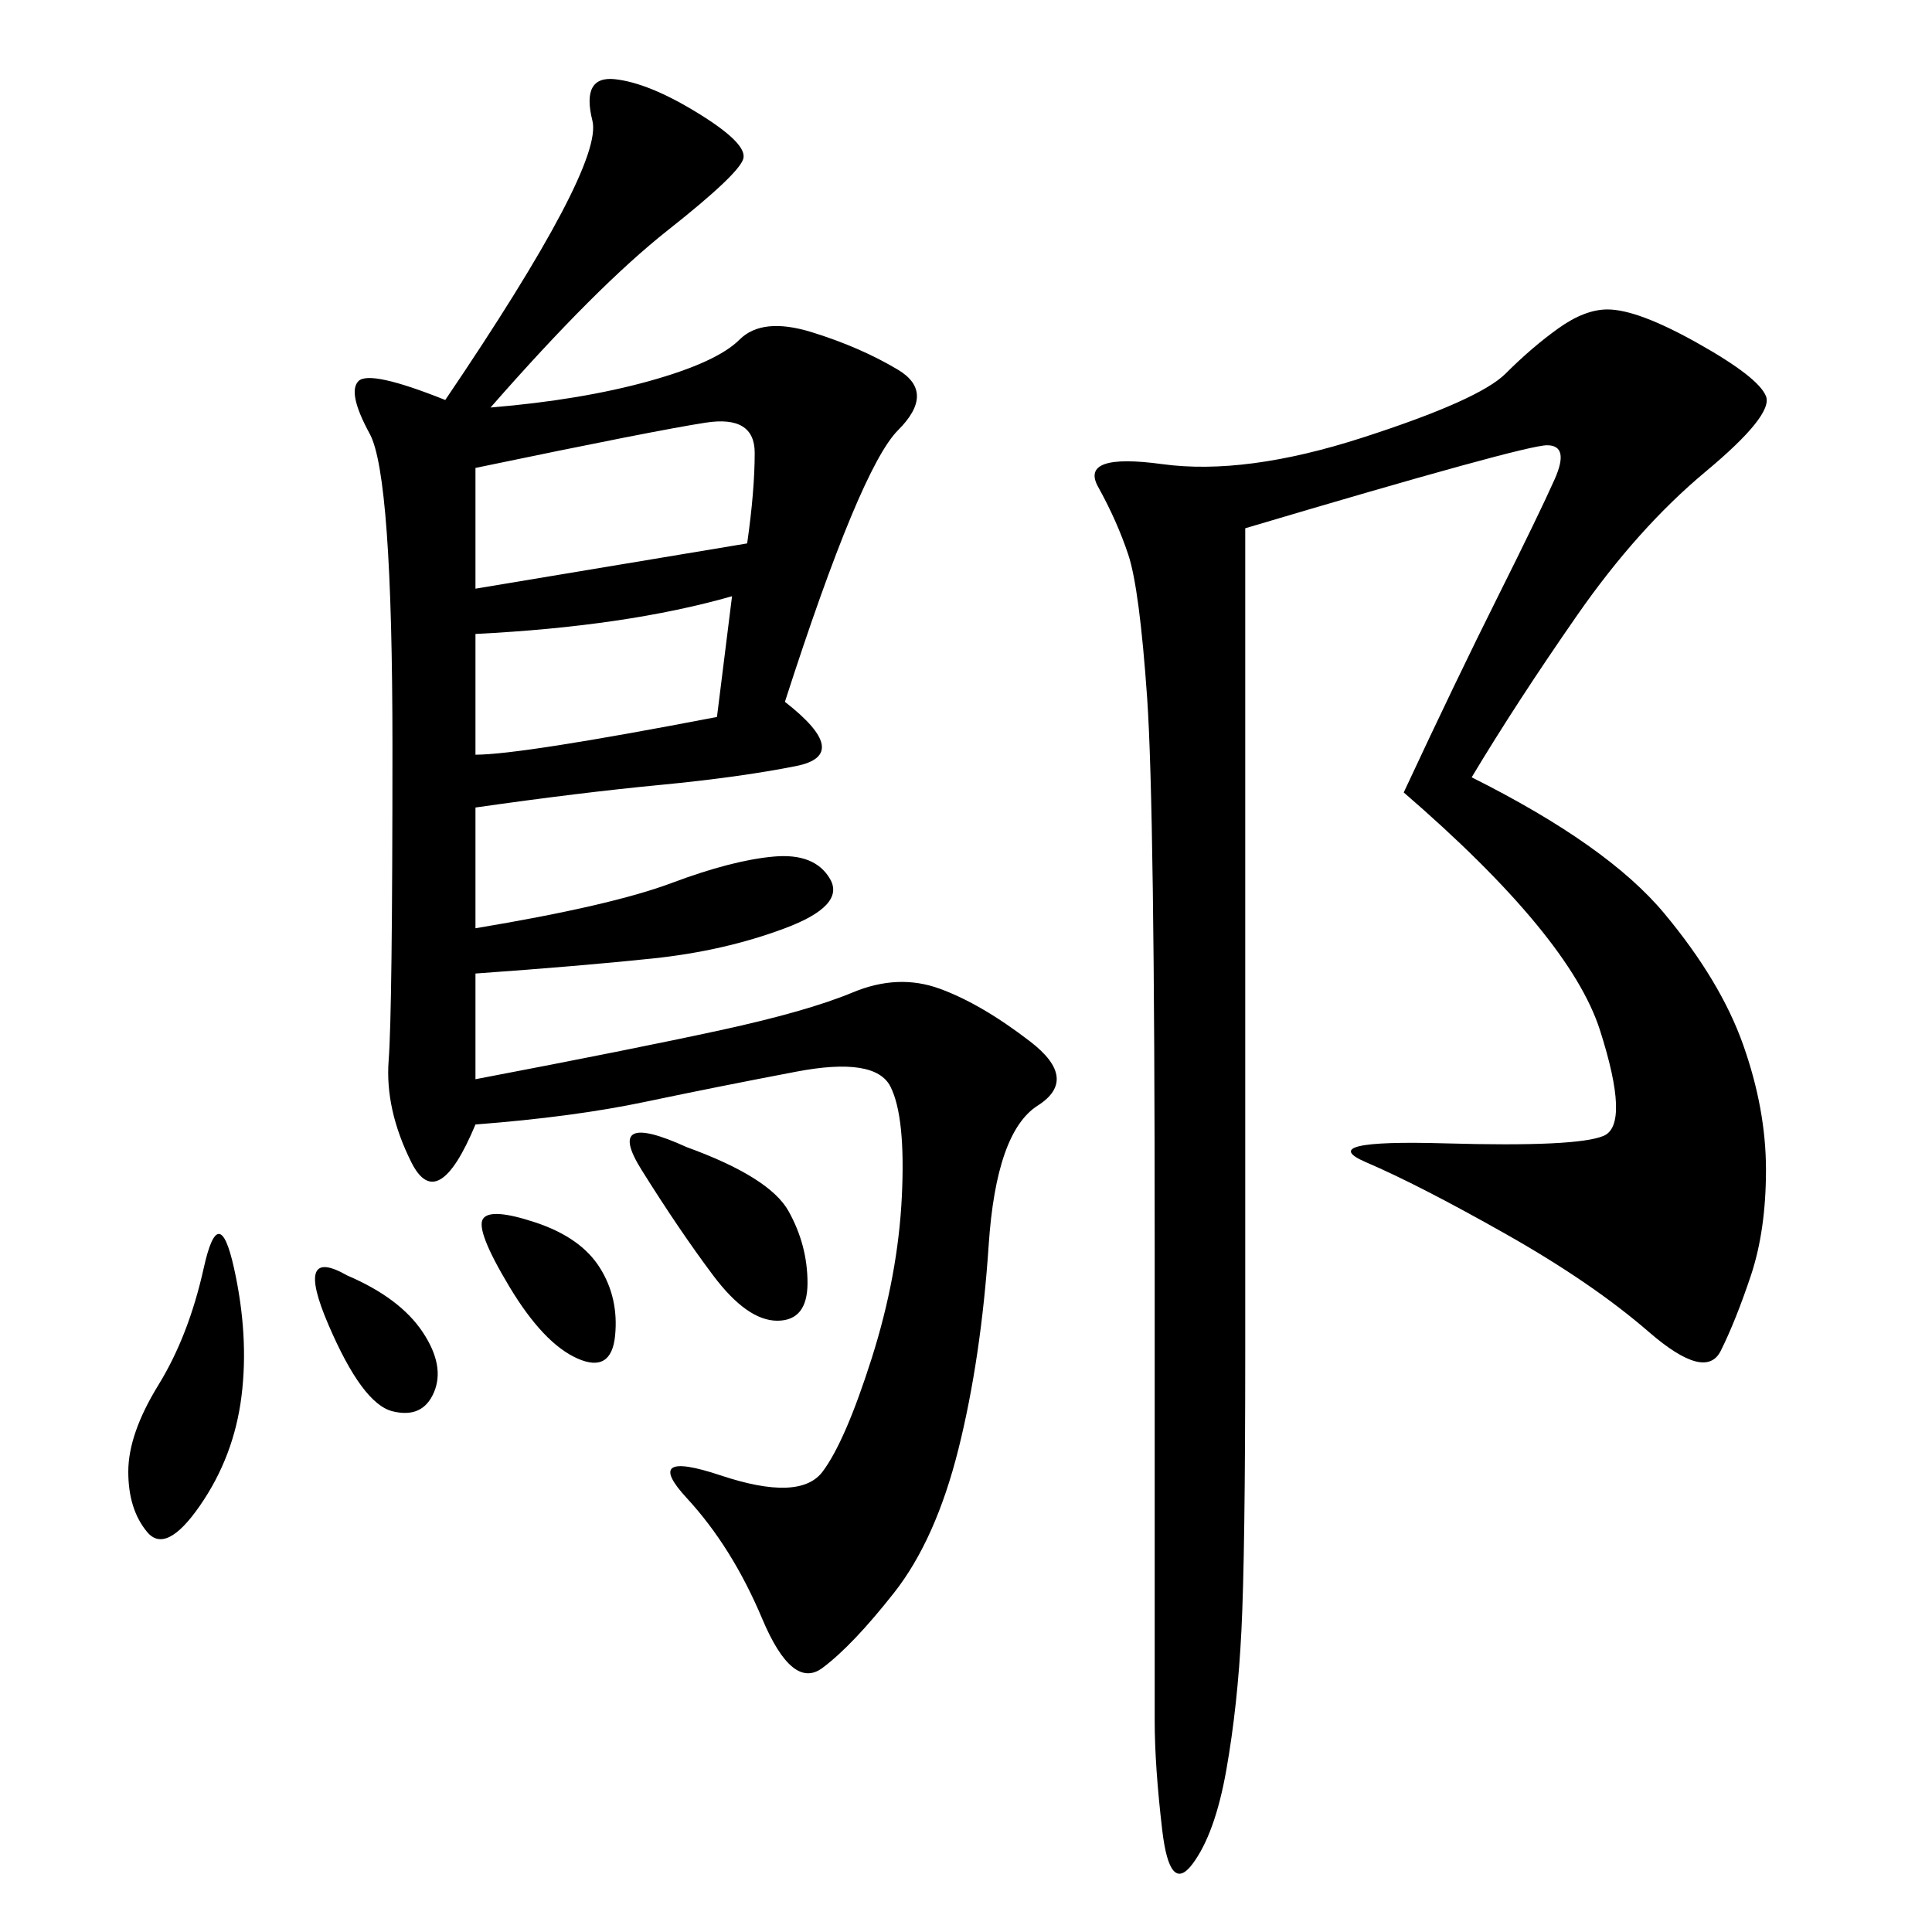 <svg xmlns="http://www.w3.org/2000/svg" xmlns:xlink="http://www.w3.org/1999/xlink" width="300" height="300"><path d="M76.17 63.28Q90.23 62.11 100.78 59.18Q111.33 56.25 114.84 52.73Q118.36 49.22 125.98 51.56Q133.59 53.91 139.45 57.42Q145.31 60.94 139.45 66.80Q133.59 72.66 121.88 108.98L121.88 108.98Q132.42 117.19 123.63 118.95Q114.84 120.70 102.54 121.88Q90.23 123.05 73.83 125.39L73.83 125.39L73.83 144.14Q94.92 140.63 104.30 137.11Q113.67 133.59 120.12 133.01Q126.56 132.42 128.91 136.52Q131.25 140.63 121.88 144.14Q112.50 147.66 101.37 148.83Q90.23 150 73.83 151.17L73.83 151.17L73.83 167.58Q98.44 162.89 111.91 159.96Q125.39 157.03 132.42 154.10Q139.45 151.17 145.90 153.52Q152.34 155.86 159.96 161.72Q167.58 167.58 161.13 171.68Q154.69 175.78 153.52 193.36Q152.34 210.94 148.83 225Q145.31 239.06 138.87 247.27Q132.42 255.47 127.73 258.98Q123.05 262.50 118.36 251.37Q113.67 240.23 106.64 232.62Q99.61 225 111.91 229.10Q124.22 233.20 127.73 228.52Q131.25 223.83 135.35 210.94Q139.45 198.05 140.04 185.74Q140.63 173.44 138.28 168.75Q135.94 164.06 123.63 166.41Q111.33 168.75 100.20 171.09Q89.06 173.44 73.83 174.61L73.83 174.61Q67.97 188.67 63.87 180.47Q59.77 172.27 60.35 164.65Q60.94 157.03 60.94 116.02L60.94 116.02Q60.94 73.83 57.42 67.38Q53.91 60.94 55.66 59.18Q57.42 57.42 69.14 62.11L69.14 62.11Q93.75 25.78 91.99 18.75Q90.23 11.72 95.51 12.30Q100.78 12.89 108.40 17.58Q116.02 22.27 115.43 24.61Q114.84 26.95 103.71 35.74Q92.58 44.53 76.17 63.28L76.17 63.28ZM228.52 120.70Q249.61 131.25 258.40 141.80Q267.19 152.34 270.70 162.30Q274.22 172.27 274.22 181.64L274.22 181.64Q274.22 191.02 271.88 198.05Q269.53 205.08 267.19 209.77Q264.84 214.45 256.05 206.84Q247.27 199.22 233.79 191.60Q220.31 183.98 212.11 180.47Q203.91 176.95 224.41 177.54Q244.92 178.13 249.02 176.37Q253.13 174.61 248.44 159.96Q243.75 145.31 217.97 123.05L217.97 123.05Q226.17 105.47 232.62 92.58Q239.06 79.69 241.41 74.41Q243.75 69.14 240.23 69.14L240.23 69.14Q236.72 69.14 193.36 82.03L193.36 82.03L193.36 209.77Q193.36 241.41 192.77 253.13Q192.19 264.84 190.43 274.80Q188.67 284.77 185.16 289.45Q181.64 294.14 180.47 284.18Q179.30 274.22 179.30 267.19L179.30 267.19L179.30 193.36Q179.30 125.39 178.13 108.40Q176.95 91.41 175.20 86.13Q173.44 80.86 170.51 75.59Q167.58 70.31 180.47 72.07Q193.36 73.83 211.52 67.97Q229.69 62.11 233.79 58.01Q237.89 53.91 241.99 50.98Q246.09 48.05 249.61 48.05L249.61 48.05Q254.30 48.05 263.67 53.32Q273.05 58.59 274.22 61.52Q275.39 64.45 264.84 73.24Q254.30 82.03 244.92 95.51Q235.55 108.98 228.52 120.70L228.52 120.70ZM73.83 72.66L73.83 91.41L116.02 84.38Q117.19 76.17 117.19 70.31L117.19 70.31Q117.19 64.45 109.57 65.63Q101.95 66.80 73.83 72.66L73.83 72.66ZM73.83 98.44L73.83 117.19Q80.86 117.19 111.33 111.33L111.33 111.33L113.67 92.58Q97.27 97.27 73.83 98.44L73.83 98.44ZM36.33 196.88Q38.67 207.42 37.50 216.80Q36.33 226.17 31.05 233.79Q25.78 241.41 22.85 237.89Q19.92 234.38 19.92 228.52L19.92 228.52Q19.92 222.66 24.61 215.04Q29.30 207.42 31.64 196.88Q33.98 186.33 36.33 196.88L36.33 196.88ZM106.64 178.13Q119.53 182.81 122.46 188.09Q125.39 193.36 125.39 199.22L125.39 199.22Q125.39 205.08 120.70 205.08L120.70 205.08Q116.02 205.08 110.74 198.05Q105.47 191.02 99.61 181.64Q93.75 172.27 106.64 178.13L106.64 178.13ZM83.20 189.84Q90.23 192.19 93.16 196.88Q96.09 201.56 95.51 207.42Q94.92 213.28 89.65 210.94Q84.38 208.59 79.10 199.80Q73.83 191.02 75 189.26Q76.17 187.50 83.20 189.84L83.20 189.84ZM53.91 198.05Q62.11 201.56 65.63 206.84Q69.14 212.11 67.38 216.21Q65.63 220.31 60.94 219.14Q56.25 217.97 50.98 205.66Q45.70 193.36 53.91 198.05L53.91 198.05Z"/></svg>
